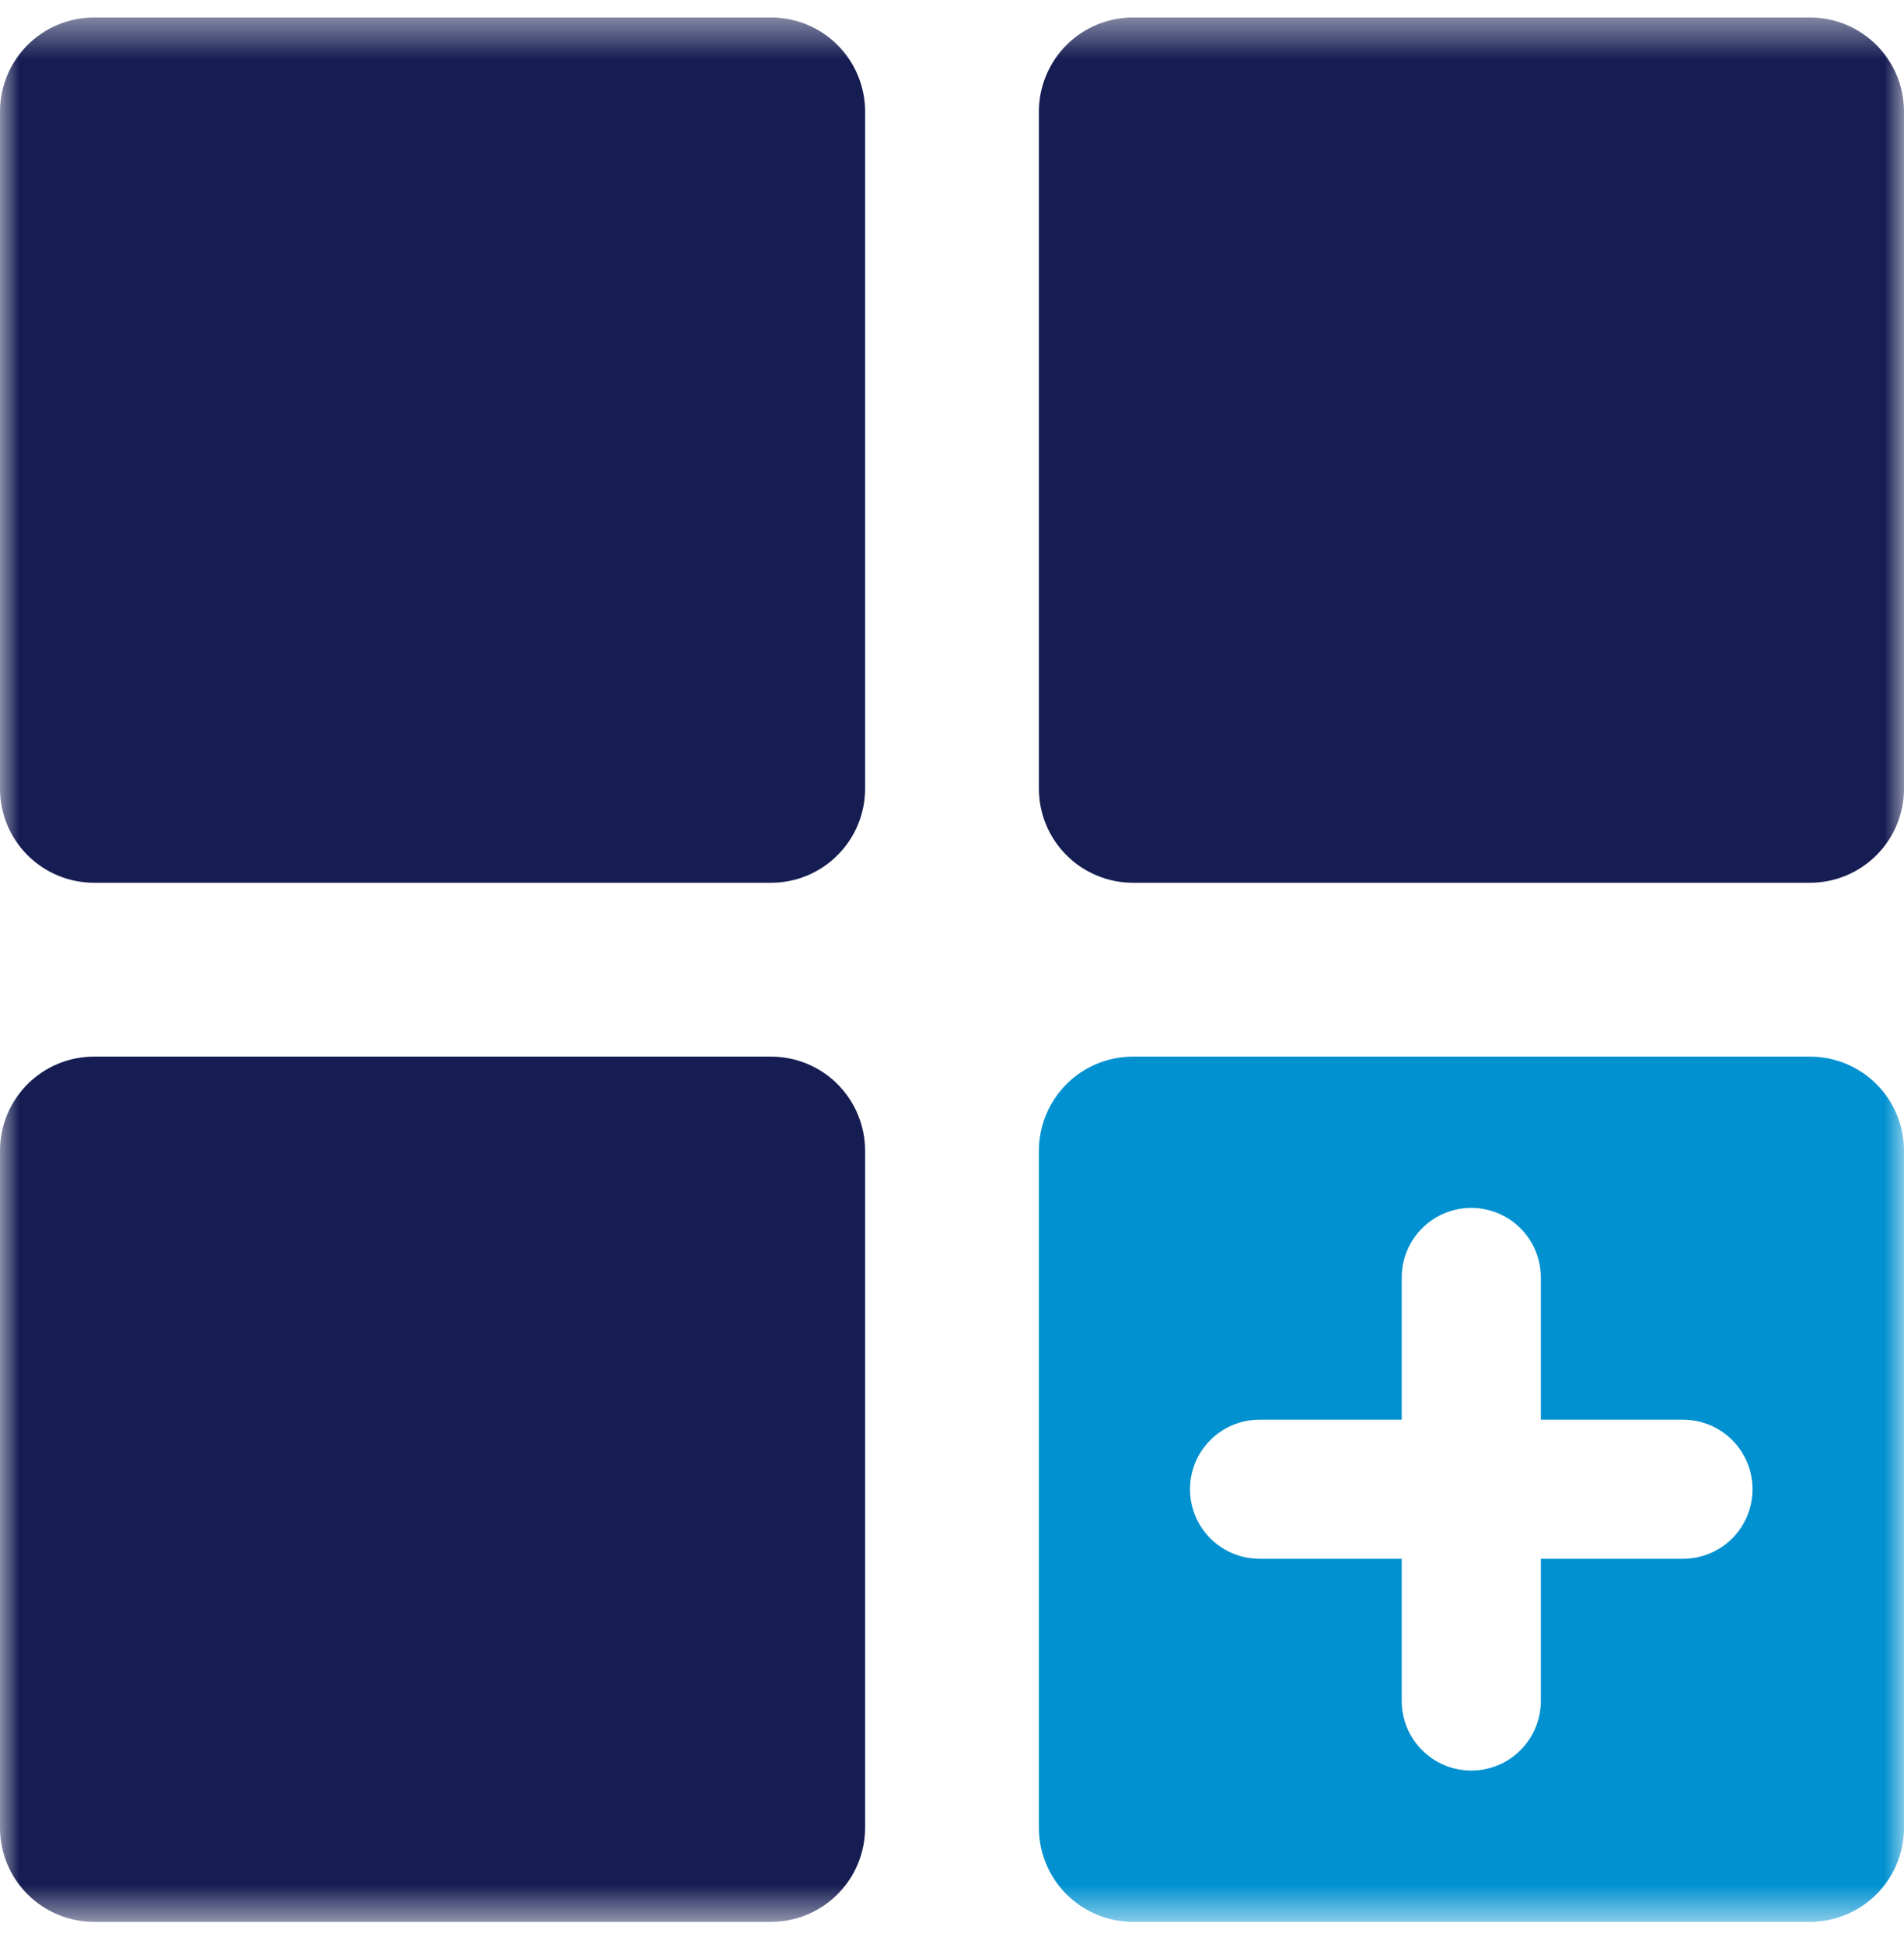 <svg xmlns="http://www.w3.org/2000/svg" width="48" height="49" viewBox="0 0 48 49" fill="none"><mask id="mask0_119_26" style="mask-type:luminance" maskUnits="userSpaceOnUse" x="0" y="0" width="48" height="49"><path d="M48 0.441H0V48.441H48V0.441Z" fill="white"></path></mask><g mask="url(#mask0_119_26)"><path d="M19.438 0.441H2.371C1.742 0.441 1.139 0.691 0.694 1.135C0.25 1.58 0 2.183 0 2.812L0 19.879C0 20.508 0.25 21.111 0.694 21.555C1.139 22 1.742 22.25 2.371 22.25H19.438C20.067 22.25 20.67 22 21.114 21.555C21.559 21.111 21.809 20.508 21.809 19.879V2.812C21.809 2.183 21.559 1.58 21.114 1.135C20.67 0.691 20.067 0.441 19.438 0.441Z" fill="#151D52"></path><path d="M45.629 0.441H28.562C28.251 0.441 27.942 0.502 27.655 0.621C27.367 0.741 27.106 0.915 26.886 1.135C26.665 1.356 26.491 1.617 26.372 1.905C26.252 2.192 26.191 2.501 26.191 2.812V19.879C26.191 20.19 26.252 20.499 26.372 20.786C26.491 21.074 26.665 21.335 26.886 21.555C27.106 21.776 27.367 21.95 27.655 22.069C27.942 22.189 28.251 22.25 28.562 22.25H45.629C46.258 22.25 46.861 22 47.306 21.555C47.75 21.111 48 20.508 48 19.879V2.812C48 2.501 47.939 2.192 47.82 1.905C47.7 1.617 47.526 1.356 47.306 1.135C47.085 0.915 46.824 0.741 46.536 0.621C46.249 0.502 45.94 0.441 45.629 0.441Z" fill="#151D52"></path><path d="M19.438 26.632H2.371C2.06 26.632 1.751 26.693 1.464 26.812C1.176 26.931 0.915 27.106 0.694 27.326C0.474 27.547 0.3 27.808 0.18 28.096C0.061 28.383 0 28.692 0 29.003L0 46.069C0 46.698 0.25 47.301 0.694 47.745C1.139 48.19 1.742 48.44 2.371 48.44H19.438C20.067 48.44 20.67 48.19 21.114 47.745C21.559 47.301 21.809 46.698 21.809 46.069V29.003C21.809 28.692 21.748 28.383 21.628 28.096C21.509 27.808 21.335 27.547 21.114 27.326C20.894 27.106 20.633 26.931 20.345 26.812C20.058 26.693 19.749 26.632 19.438 26.632Z" fill="#151D52"></path><path d="M45.629 26.632H28.562C28.251 26.632 27.942 26.693 27.655 26.812C27.367 26.931 27.106 27.106 26.886 27.326C26.665 27.547 26.491 27.808 26.372 28.096C26.252 28.383 26.191 28.692 26.191 29.003V46.069C26.191 46.698 26.441 47.301 26.886 47.745C27.33 48.19 27.933 48.44 28.562 48.44H45.629C46.258 48.44 46.861 48.19 47.306 47.745C47.75 47.301 48 46.698 48 46.069V29.003C48 28.692 47.939 28.383 47.819 28.096C47.7 27.808 47.526 27.547 47.306 27.326C47.085 27.106 46.824 26.931 46.536 26.812C46.249 26.693 45.94 26.632 45.629 26.632ZM42.429 39.289H38.844V42.874C38.844 43.339 38.659 43.785 38.331 44.114C38.002 44.442 37.556 44.627 37.091 44.627C36.626 44.627 36.18 44.442 35.852 44.114C35.523 43.785 35.338 43.339 35.338 42.874V39.289H31.753C31.288 39.289 30.842 39.104 30.514 38.776C30.185 38.447 30 38.001 30 37.536C30 37.071 30.185 36.625 30.514 36.296C30.842 35.968 31.288 35.783 31.753 35.783H35.338V32.198C35.338 31.733 35.523 31.287 35.852 30.958C36.18 30.63 36.626 30.445 37.091 30.445C37.556 30.445 38.002 30.63 38.331 30.958C38.659 31.287 38.844 31.733 38.844 32.198V35.783H42.429C42.894 35.783 43.34 35.968 43.669 36.296C43.997 36.625 44.182 37.071 44.182 37.536C44.182 38.001 43.997 38.447 43.669 38.776C43.34 39.104 42.894 39.289 42.429 39.289Z" fill="#0191D0"></path></g></svg>